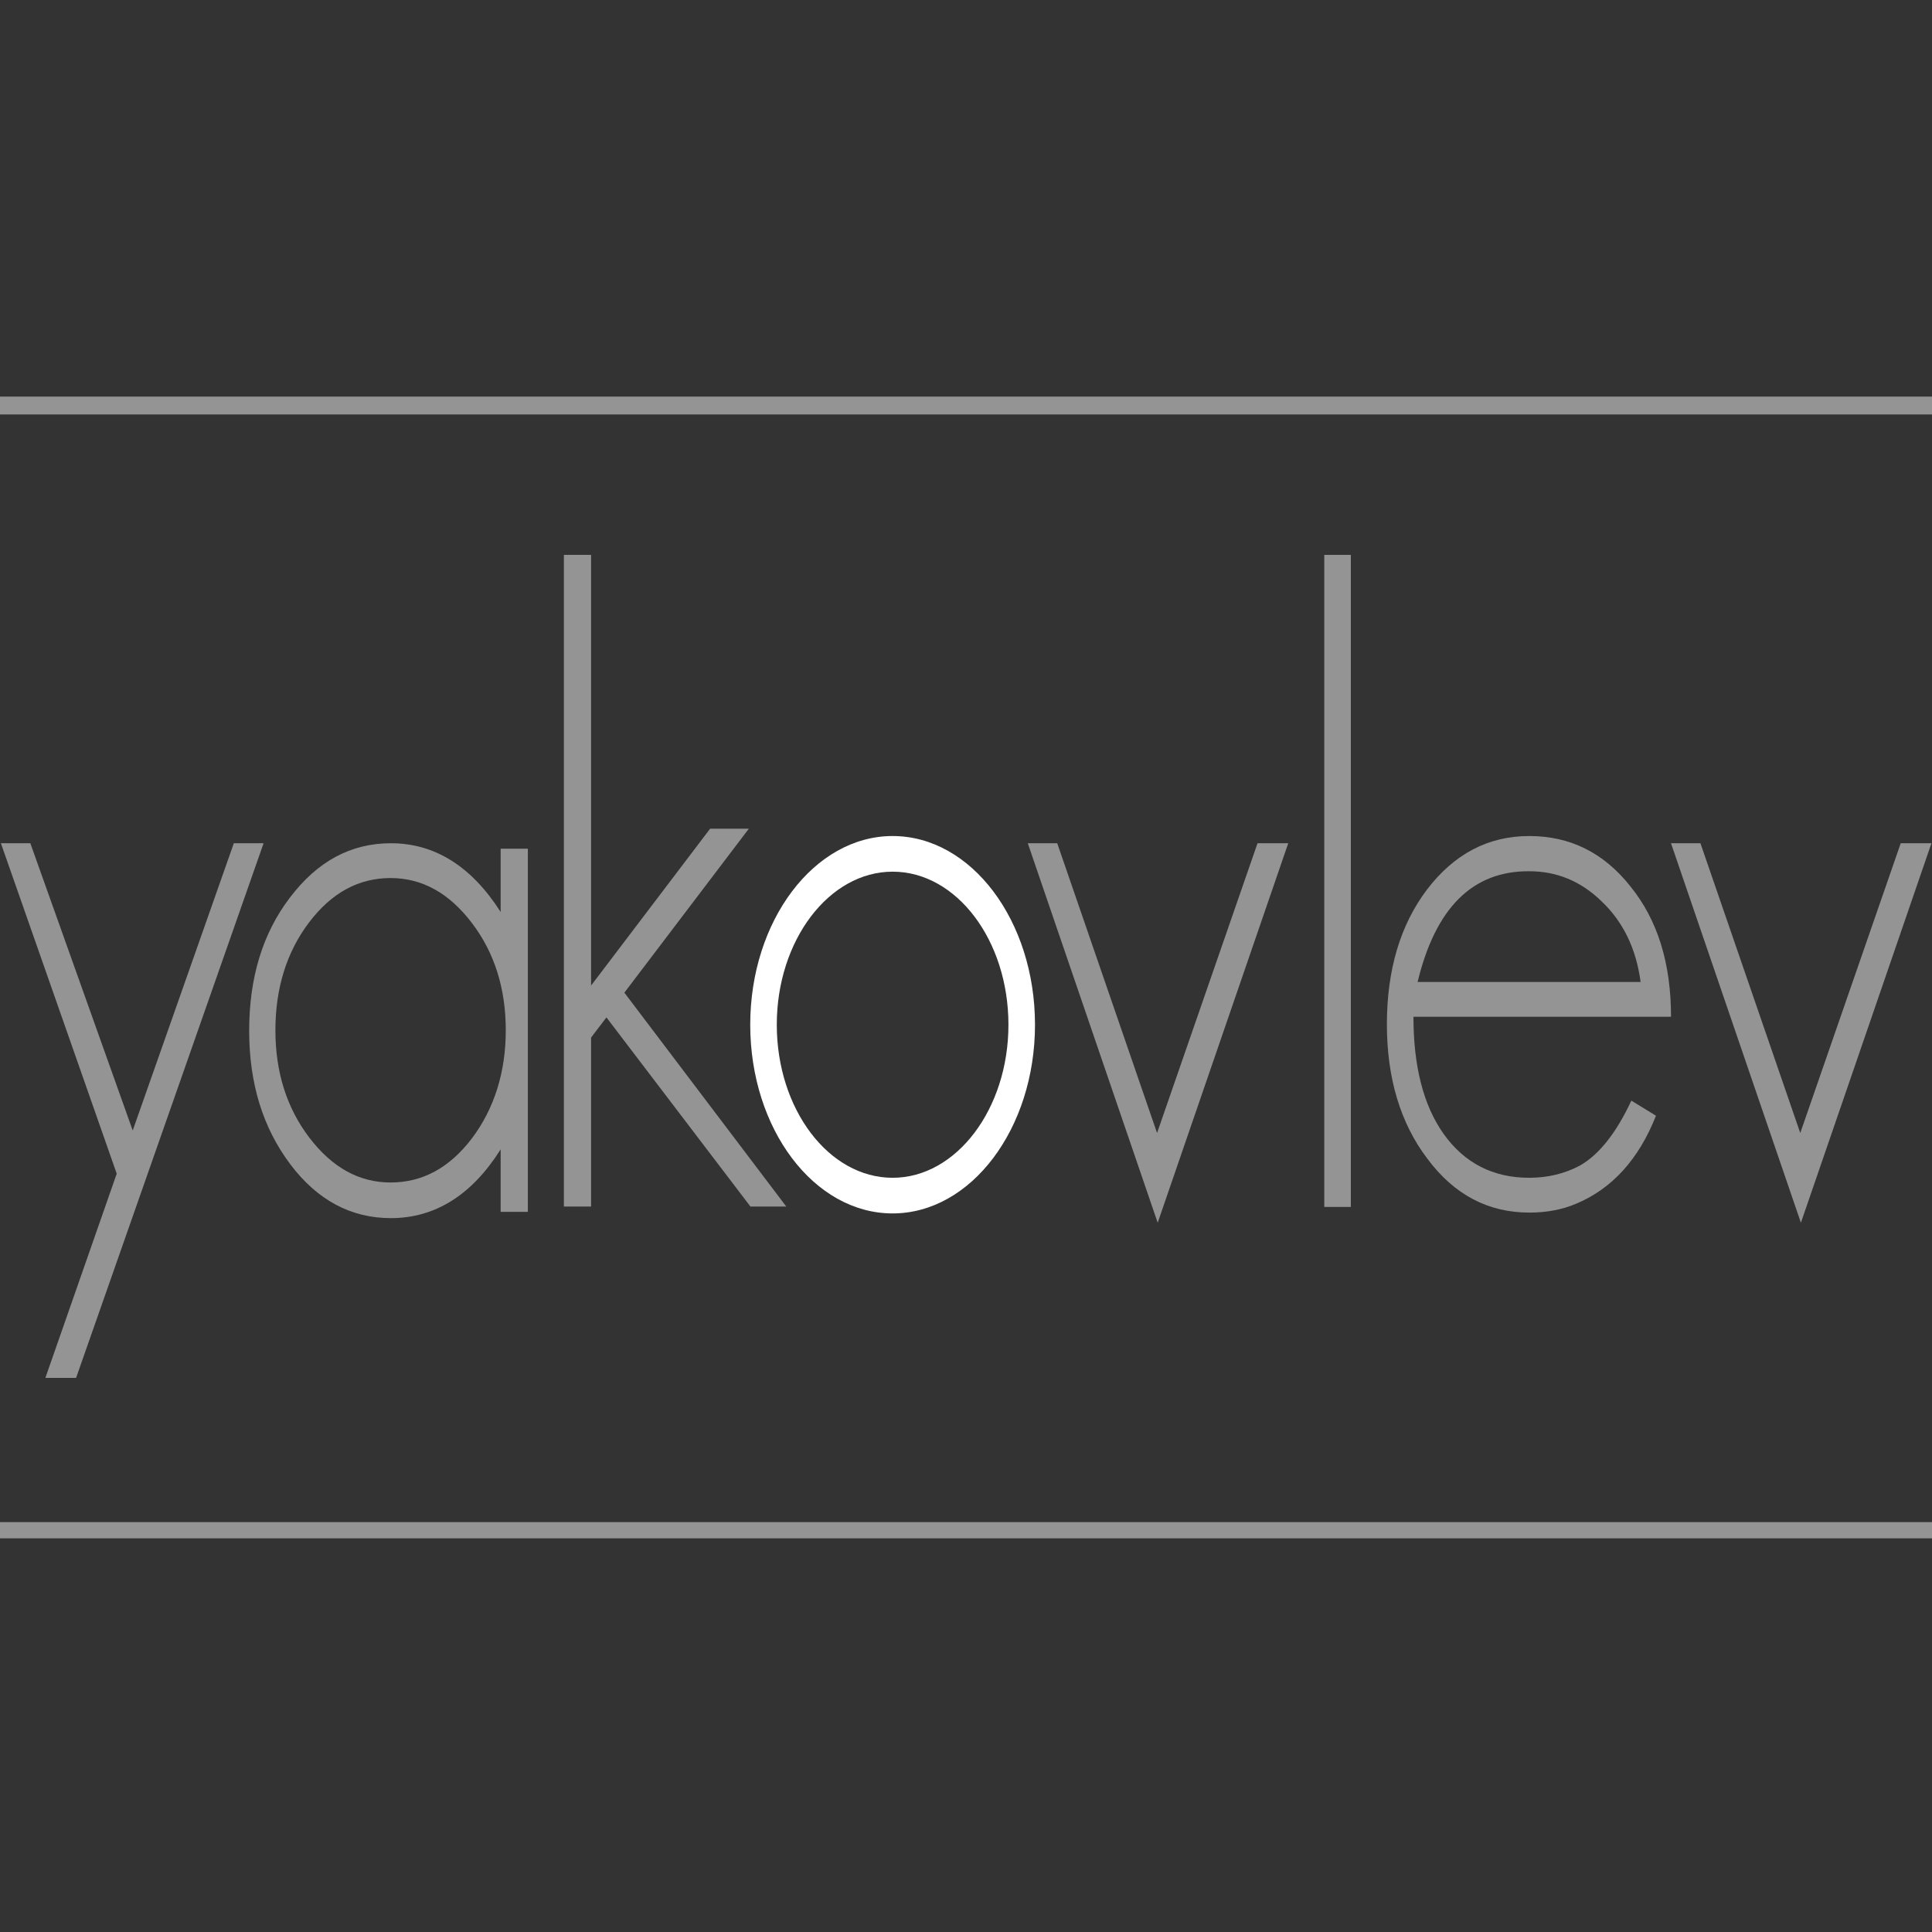 <?xml version="1.0" encoding="UTF-8"?> <svg xmlns="http://www.w3.org/2000/svg" width="320" height="320" viewBox="0 0 320 320" fill="none"><rect x="0" y="0" width="320" height="320" fill="#333333" stroke="none"/><path d="M319.025 253.332H0.938V253.577H319.025V253.332Z" fill="#949494"></path><path d="M320 252.109H0V254.799H320V252.109Z" fill="#949494"></path><path d="M319.025 67.027H0.938V67.296H319.025V67.027Z" fill="#949494"></path><path d="M320 65.688H0V68.648H320V65.688Z" fill="#949494"></path><path d="M43.658 139.668L12.602 228.222H7.515L19.333 194.398L0.148 139.668H5.024L21.983 187.244L38.729 139.668H43.658Z" fill="#949494"></path><path d="M87.429 140.432V200.718H82.924V190.37C78.154 197.94 72.06 201.76 64.747 201.76C58.122 201.76 52.558 198.773 48.106 192.87C43.548 186.827 41.27 179.465 41.27 170.714C41.27 161.963 43.495 154.601 48 148.697C52.558 142.654 58.122 139.668 64.747 139.668C72.007 139.668 78.102 143.488 82.924 151.058V140.571H87.429V140.432ZM83.772 170.645C83.772 163.769 81.917 157.796 78.154 152.864C74.392 147.933 69.94 145.433 64.694 145.433C59.394 145.433 54.942 147.864 51.233 152.725C47.47 157.657 45.615 163.699 45.615 170.645C45.615 177.521 47.47 183.494 51.233 188.425C54.995 193.356 59.447 195.856 64.694 195.856C69.993 195.856 74.445 193.426 78.154 188.564C81.864 183.632 83.772 177.59 83.772 170.645Z" fill="#949494"></path><path d="M130.23 199.838H124.295L100.447 168.514L97.903 171.848V199.838H93.398V91.906H97.903V163.236L117.617 137.26H124.03L103.415 164.416L130.23 199.838Z" fill="#949494"></path><path d="M171.428 169.727C171.428 186.952 160.829 200.981 147.845 200.981C134.808 200.981 124.262 186.952 124.262 169.727C124.262 152.502 134.861 138.473 147.845 138.473C160.882 138.473 171.428 152.502 171.428 169.727ZM167.029 169.727C167.029 155.767 158.444 144.376 147.845 144.376C137.299 144.376 128.66 155.767 128.66 169.727C128.66 183.687 137.246 195.078 147.845 195.078C158.391 195.078 167.029 183.687 167.029 169.727Z" fill="white"></path><path d="M213.373 139.668L191.751 202.524L170.234 139.668H175.11L191.645 187.661L208.285 139.668H213.373Z" fill="#949494"></path><path d="M219.342 199.838V91.906H223.74V199.908H219.342V199.838Z" fill="#949494"></path><path d="M270.202 182.298L274.282 184.799C271.42 192.022 267.022 196.884 261.033 199.384C258.754 200.356 256.158 200.843 253.296 200.843C246.459 200.843 240.842 197.856 236.443 191.952C231.939 186.049 229.713 178.548 229.713 169.658C229.713 160.629 231.939 153.197 236.337 147.363C240.842 141.459 246.459 138.473 253.296 138.473C260.079 138.473 265.644 141.251 270.043 146.807C274.547 152.363 276.773 159.517 276.773 168.407H234.112C234.112 176.603 235.754 183.062 239.093 187.785C242.538 192.647 247.307 195.078 253.296 195.078C256.37 195.078 259.178 194.383 261.669 193.064C264.849 191.258 267.711 187.646 270.202 182.298ZM234.8 162.643H271.738C270.996 157.086 268.824 152.641 265.22 149.238C261.775 145.904 257.801 144.307 253.296 144.307C243.916 144.237 237.768 150.349 234.8 162.643Z" fill="#949494"></path><path d="M319.908 139.668L298.286 202.524L276.77 139.668H281.645L298.18 187.661L314.82 139.668H319.908Z" fill="#949494"></path></svg> 